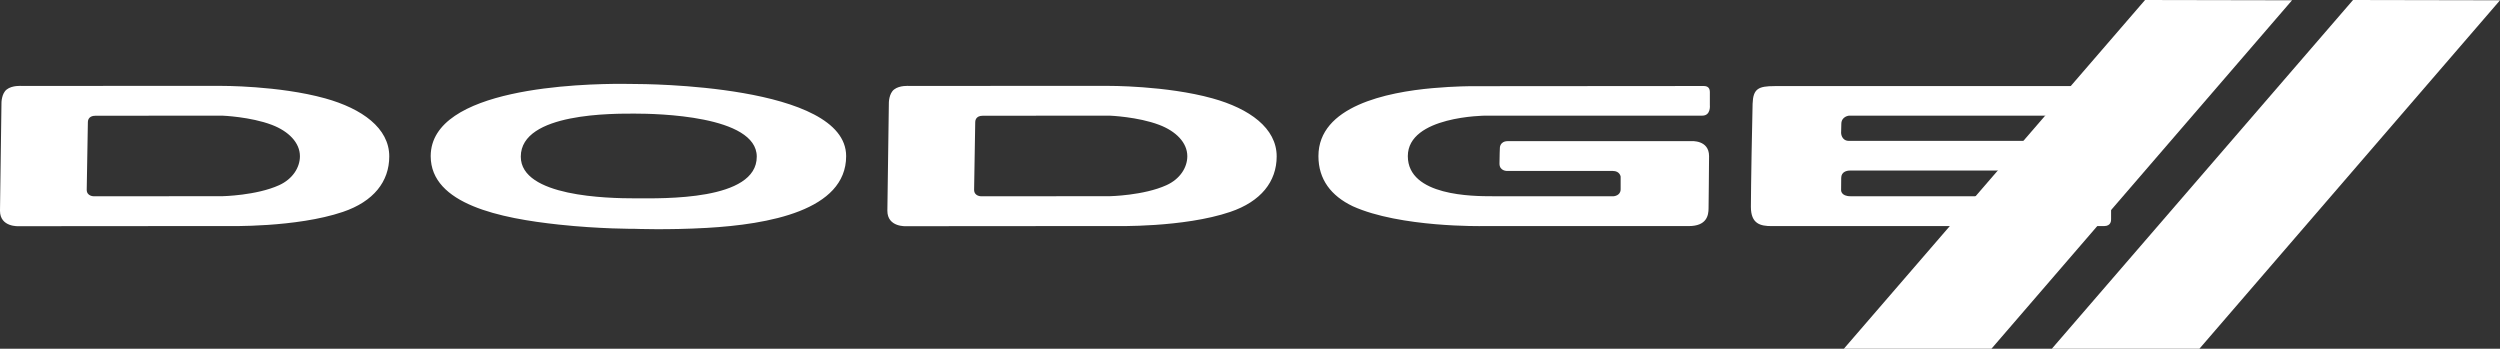 <?xml version="1.0" encoding="UTF-8"?>
<!DOCTYPE svg PUBLIC "-//W3C//DTD SVG 1.1//EN" "http://www.w3.org/Graphics/SVG/1.1/DTD/svg11.dtd">
<!-- Creator: CorelDRAW 2019 (64-Bit) -->
<svg fill="#fff" xmlns="http://www.w3.org/2000/svg" xml:space="preserve" version="1.1" style="shape-rendering:geometricPrecision; text-rendering:geometricPrecision; image-rendering:optimizeQuality; fill-rule:evenodd; clip-rule:evenodd"
 viewBox="0 0 185.263 25.845"
 xmlns:xlink="http://www.w3.org/1999/xlink"
 xmlns:xodm="http://www.corel.com/coreldraw/odm/2003">
 <rect x="0" y="0" width="185.263" height="25.845" fill="#333333" stroke="none"/>
 <defs>
  <style type="text/css">
    svg{
        fill: #fff;
    }
   <![CDATA[
    .fil0 {fill:#fff}
    .fil1 {fill:#fff}
   ]]>
  </style>
 </defs>
 <g id="Layer_x0020_1">
  <g id="_699749952">
   <path class="fil0" d="M158.96 0l-22.322 25.845 10.937 0 22.276 -25.824 -10.892 -0.021zm15.412 0l0 0 10.892 0.021 -22.278 25.824 -10.936 0 22.322 -25.845z"/>
   <path class="fil1" d="M46.21 6.213c-3.17,-0.01 -14.293,0.271 -14.293,5.358 0,3.579 5.204,4.61 9.5,5.073 3.041,0.328 5.619,0.313 5.619,0.313 0,0 2.417,0.096 5.344,-0.069 4.542,-0.258 10.324,-1.282 10.324,-5.317 0,-5.328 -15.097,-5.347 -15.679,-5.347 -0.072,0 -0.363,-0.007 -0.816,-0.009zm-29.861 0.149l0 0 -14.749 0.006c0,0 -0.691,-0.059 -1.103,0.263 -0.385,0.3 -0.388,0.978 -0.388,0.978l-0.11 8.01c0,1.241 1.408,1.143 1.408,1.143l15.455 -0.012c0,0 5.08,0.127 8.545,-1.047 2.271,-0.768 3.439,-2.243 3.439,-4.115 0,-2.094 -2.018,-3.541 -4.752,-4.3 -3.435,-0.953 -7.746,-0.925 -7.746,-0.925l0.001 0zm65.755 0l0 0 -14.744 0.006c0,0 -0.691,-0.059 -1.103,0.263 -0.385,0.3 -0.388,0.978 -0.388,0.978l-0.111 8.01c0,1.241 1.408,1.143 1.408,1.143l15.46 -0.012c0,0 5.073,0.127 8.539,-1.047 2.271,-0.768 3.443,-2.243 3.443,-4.115 0,-2.094 -2.017,-3.541 -4.759,-4.3 -3.429,-0.953 -7.747,-0.925 -7.747,-0.925zm44.128 0.012l0 0c-0.135,0 -17.108,0.013 -17.108,0.013 0,0 -1.27,-0.007 -2.958,0.144 -3.384,0.303 -8.464,1.335 -8.464,5.039 0,1.723 0.934,2.944 2.547,3.715 3.511,1.588 9.622,1.469 9.622,1.469l15.27 0c1.337,0 1.472,-0.79 1.472,-1.324 0,-0.532 0.037,-2.645 0.037,-3.86 0,-1.215 -1.315,-1.111 -1.315,-1.111l-13.588 0c-0.598,0 -0.598,0.486 -0.598,0.486 0,0 -0.03,0.626 -0.03,1.181 0,0.557 0.568,0.543 0.568,0.543l7.836 0c0.515,0 0.575,0.416 0.575,0.416l0 0.941c0,0.484 -0.515,0.516 -0.515,0.516l-8.995 0c-1.389,0 -6.261,0 -6.261,-2.972 0,-2.972 5.753,-3 5.753,-3l16.069 0c0.65,0 0.56,-0.782 0.56,-0.782l0 -0.979c0,-0.426 -0.344,-0.436 -0.478,-0.436zm5.274 0.007l0 0c-1.204,0 -1.591,0.197 -1.629,1.307 -0.03,0.879 -0.127,6.367 -0.127,7.637 0,1.268 0.703,1.43 1.539,1.43l24.623 0c0.552,0 0.53,-0.429 0.53,-0.526l0 -1.223c0,-0.466 -0.68,-0.463 -0.68,-0.463l-18.624 0c-0.725,0 -0.703,-0.45 -0.703,-0.45 0,0 0.008,-0.426 0.008,-0.901 0,-0.474 0.433,-0.552 0.643,-0.552l17.526 0c0.515,0 0.507,-0.484 0.507,-0.484l0 -1.211c0,-0.524 -0.635,-0.504 -0.635,-0.504l-17.457 0c-0.584,0 -0.591,-0.591 -0.591,-0.591l0.016 -0.66c0,-0.572 0.576,-0.62 0.576,-0.62l18.466 0c0.546,0 0.62,-0.394 0.62,-0.782l0 -0.979c0,-0.471 -0.65,-0.429 -0.65,-0.429l-23.957 0zm-84.431 2.039l0 0c1.544,0 9.005,0.134 9.005,3.188 0.008,3.28 -6.963,3.09 -9.005,3.09 -2.043,0 -8.482,-0.125 -8.482,-3.09 0,-3.281 6.938,-3.188 8.482,-3.188zm-30.589 0.151l0 0c0,0 2.074,0.08 3.659,0.681 1.242,0.472 2.081,1.322 2.081,2.323 0,0.843 -0.546,1.692 -1.533,2.144 -1.689,0.773 -4.214,0.82 -4.214,0.82l-9.516 0.006c0,0 -0.537,0.013 -0.537,-0.485 0,0 0.085,-4.928 0.085,-4.993 0,-0.065 -0.006,-0.491 0.561,-0.491 0.653,0 9.414,-0.006 9.414,-0.006zm65.756 0l0 0c0,0 2.077,0.08 3.66,0.681 1.248,0.472 2.084,1.322 2.084,2.323 0,0.843 -0.545,1.692 -1.538,2.144 -1.689,0.773 -4.214,0.82 -4.214,0.82l-9.513 0.006c0,0 -0.535,0.013 -0.535,-0.485 0,0 0.083,-4.928 0.083,-4.993 0,-0.065 -0.006,-0.491 0.562,-0.491 0.652,0 9.411,-0.006 9.411,-0.006z"/>
  </g>
 </g>
</svg>
